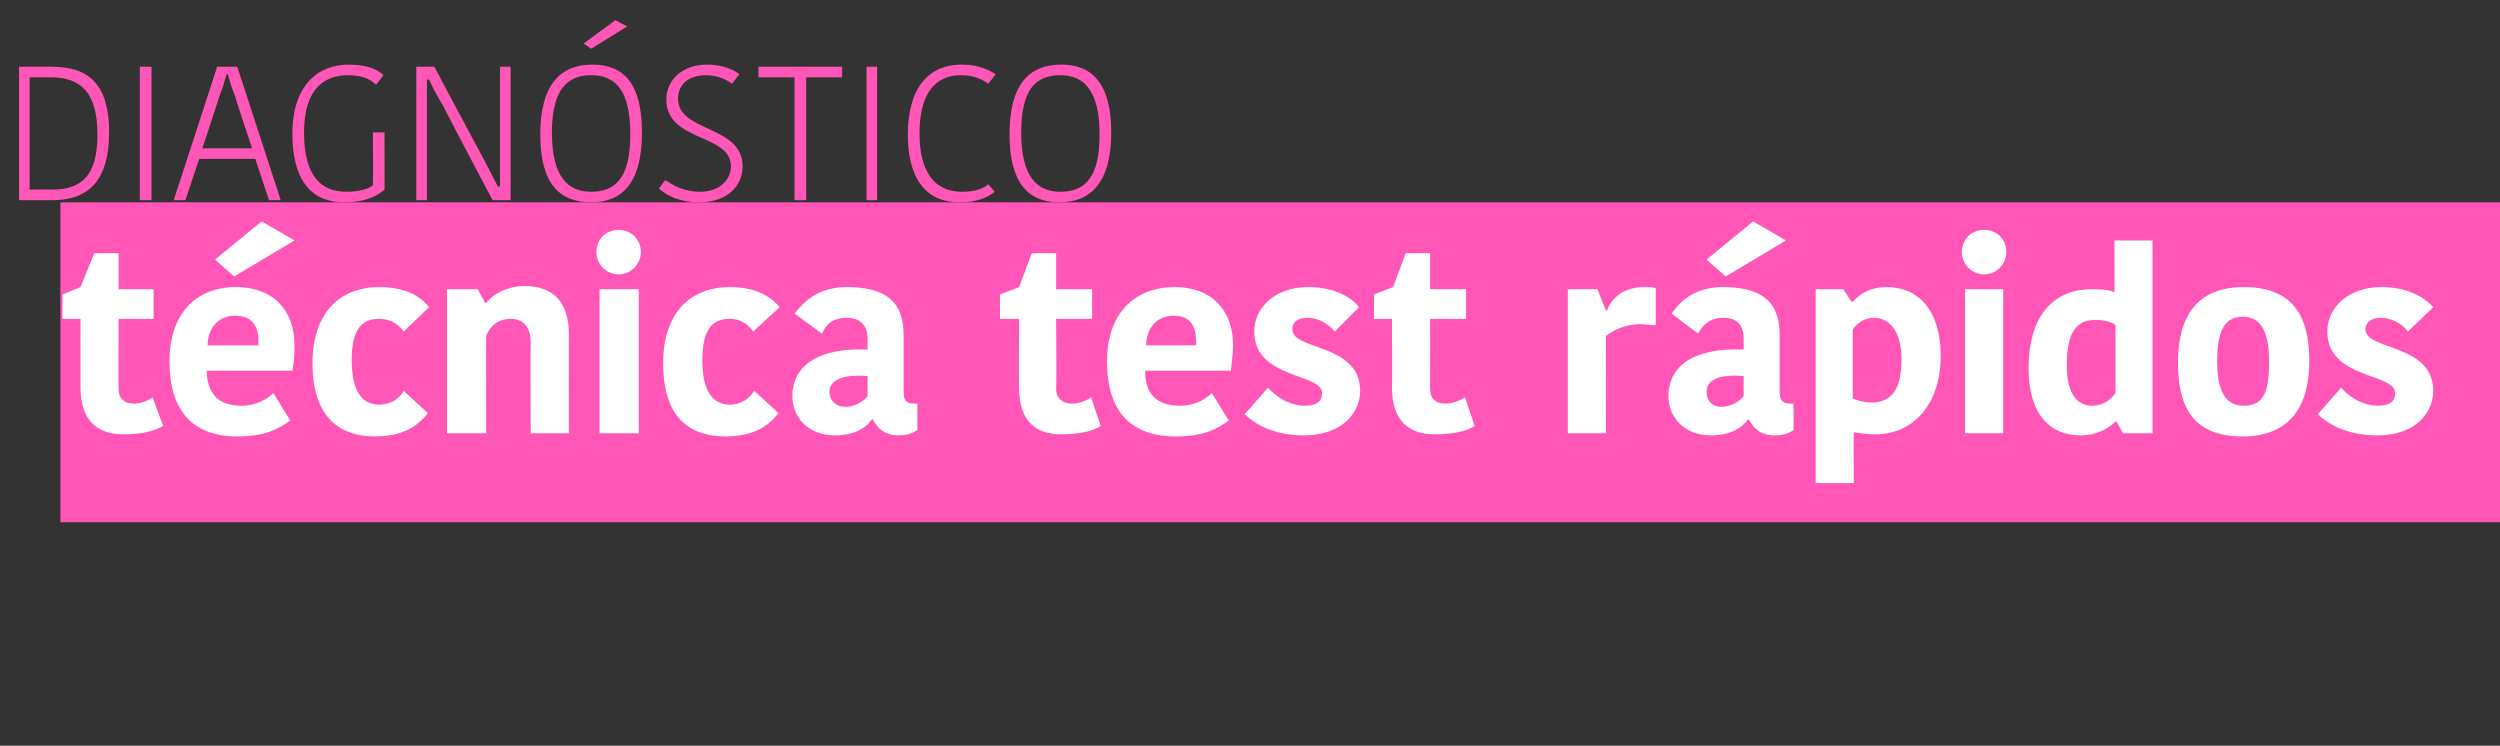 <?xml version="1.0" standalone="no"?><!DOCTYPE svg PUBLIC "-//W3C//DTD SVG 1.1//EN" "http://www.w3.org/Graphics/SVG/1.1/DTD/svg11.dtd"><svg xmlns="http://www.w3.org/2000/svg" version="1.1" width="236px" height="70.4px" viewBox="0 0 236 70.4"><rect x="0" y="0" width="236" height="70.4" fill="#333333" stroke="none"/>  <desc>Diagn stico t cnica test r pidos</desc>  <defs/>  <g class="svg-paragraph-shading">    <rect class="svg-paragraph-shade" x="5.7" y="19.1" width="235.8" height="30.2" style="fill:#ff56b7;"/>  </g>  <g id="Polygon79734">    <path d="M 7.6 36.6 C 7.59 36.56 7.6 30.1 7.6 30.1 L 5.9 30.1 L 5.9 27.8 L 7.6 27.1 L 8.9 23.9 L 11.2 23.9 L 11.2 27.3 L 14.5 27.3 L 14.5 30.1 L 11.2 30.1 C 11.2 30.1 11.17 36.65 11.2 36.7 C 11.2 37.6 11.7 38.1 12.6 38.1 C 13.2 38.1 13.9 37.9 14.4 37.5 C 14.4 37.5 15.4 40.2 15.4 40.2 C 14.9 40.5 13.9 41 11.6 41 C 9.3 41 7.6 39.8 7.6 36.6 Z M 27.4 39.7 C 26.3 40.5 25 41.2 22.4 41.2 C 18.2 41.2 16 38.8 16 34.1 C 16 29.7 18.4 27.1 22.3 27.1 C 25.8 27.1 27.8 29.3 27.8 32.6 C 27.8 33.3 27.8 33.9 27.6 35 C 27.6 35 19.5 35 19.5 35 C 19.6 37.1 20.5 38.3 22.8 38.3 C 24.3 38.3 25.3 37.6 25.8 37.1 C 25.8 37.1 27.4 39.7 27.4 39.7 Z M 19.6 32.6 C 19.59 32.6 24.4 32.6 24.4 32.6 C 24.4 32.6 24.37 32.24 24.4 32.2 C 24.4 30.7 23.7 29.8 22.2 29.8 C 20.6 29.8 19.6 31 19.6 32.6 Z M 22.1 26.1 L 20.3 24.5 L 24.7 20.9 L 27.8 22.7 L 22.1 26.1 Z M 35.8 27.1 C 38 27.1 39.6 27.8 40.5 29 C 40.5 29 38.1 31.3 38.1 31.3 C 37.9 31 37.2 30.1 35.8 30.1 C 34.2 30.1 33.2 31 33.2 34 C 33.2 36.8 34.1 38.2 35.8 38.2 C 37 38.2 37.8 37.5 38.1 36.9 C 38.1 36.9 40.4 39 40.4 39 C 39.6 40 38.3 41.2 35.4 41.2 C 31.8 41.2 29.5 39.1 29.5 34.3 C 29.5 29.5 32.1 27.1 35.8 27.1 Z M 53.7 40.9 L 50.1 40.9 C 50.1 40.9 50.07 32.28 50.1 32.3 C 50.1 30.9 49.4 30.1 48.2 30.1 C 47.1 30.1 46.3 30.7 45.9 31.7 C 45.87 31.68 45.9 40.9 45.9 40.9 L 42.2 40.9 L 42.2 27.3 L 45.1 27.3 L 45.8 28.6 C 45.8 28.6 45.89 28.61 45.9 28.6 C 46.7 27.6 48.1 27 49.5 27 C 52.2 27 53.7 28.5 53.7 31.5 C 53.69 31.52 53.7 40.9 53.7 40.9 Z M 56.6 27.3 L 60.3 27.3 L 60.3 40.9 L 56.6 40.9 L 56.6 27.3 Z M 58.4 21.7 C 59.6 21.7 60.5 22.6 60.5 23.8 C 60.5 24.9 59.6 25.9 58.4 25.9 C 57.2 25.9 56.3 24.9 56.3 23.8 C 56.3 22.6 57.2 21.7 58.4 21.7 Z M 68.9 27.1 C 71.1 27.1 72.6 27.8 73.6 29 C 73.6 29 71.1 31.3 71.1 31.3 C 70.9 31 70.2 30.1 68.9 30.1 C 67.3 30.1 66.3 31 66.3 34 C 66.3 36.8 67.2 38.2 68.9 38.2 C 70.1 38.2 70.8 37.5 71.2 36.9 C 71.2 36.9 73.5 39 73.5 39 C 72.7 40 71.4 41.2 68.5 41.2 C 64.8 41.2 62.6 39.1 62.6 34.3 C 62.6 29.5 65.2 27.1 68.9 27.1 Z M 81.9 35.5 C 79.5 35.3 78.3 35.9 78.3 37 C 78.3 37.8 78.9 38.4 79.8 38.4 C 80.7 38.4 81.5 37.9 81.9 37.4 C 81.9 37.4 81.9 35.5 81.9 35.5 Z M 85.3 31.6 C 85.3 31.6 85.3 37 85.3 37 C 85.3 37.8 85.6 38.1 86.2 38.1 C 86.23 38.12 86.6 38.1 86.6 38.1 C 86.6 38.1 86.61 40.61 86.6 40.6 C 86 41 85.4 41.1 84.8 41.1 C 83.5 41.1 82.8 40.4 82.4 39.6 C 82.4 39.6 82.3 39.6 82.3 39.6 C 81.8 40.3 80.8 41.1 78.8 41.1 C 76.2 41.1 74.8 39.3 74.8 37.4 C 74.8 34.3 77.6 32.8 81.9 33 C 81.9 33 81.9 32 81.9 32 C 81.9 30.5 81 30 79.9 30 C 78.6 30 77.9 30.7 77.6 31.5 C 77.6 31.5 75 29.6 75 29.6 C 75.6 28.9 76.9 27.1 79.9 27.1 C 83.4 27.1 85.3 28.3 85.3 31.6 Z M 96.2 36.6 C 96.17 36.56 96.2 30.1 96.2 30.1 L 94.4 30.1 L 94.4 27.8 L 96.2 27.1 L 97.4 23.9 L 99.7 23.9 L 99.7 27.3 L 103.1 27.3 L 103.1 30.1 L 99.7 30.1 C 99.7 30.1 99.74 36.65 99.7 36.7 C 99.7 37.6 100.3 38.1 101.2 38.1 C 101.7 38.1 102.5 37.9 103 37.5 C 103 37.5 103.9 40.2 103.9 40.2 C 103.5 40.5 102.4 41 100.2 41 C 97.8 41 96.2 39.8 96.2 36.6 Z M 116 39.7 C 114.9 40.5 113.6 41.2 111 41.2 C 106.7 41.2 104.5 38.8 104.5 34.1 C 104.5 29.7 107 27.1 110.9 27.1 C 114.4 27.1 116.4 29.3 116.4 32.6 C 116.4 33.3 116.3 33.9 116.2 35 C 116.2 35 108.1 35 108.1 35 C 108.1 37.1 109.1 38.3 111.4 38.3 C 112.9 38.3 113.9 37.6 114.4 37.1 C 114.4 37.1 116 39.7 116 39.7 Z M 108.2 32.6 C 108.17 32.6 112.9 32.6 112.9 32.6 C 112.9 32.6 112.94 32.24 112.9 32.2 C 112.9 30.7 112.3 29.8 110.8 29.8 C 109.2 29.8 108.2 31 108.2 32.6 Z M 118.4 31.3 C 118.4 29.1 120.3 27.1 123.5 27.1 C 125.9 27.1 127.5 28 128.3 29 C 128.3 29 126 31.3 126 31.3 C 125.5 30.7 124.6 30 123.4 30 C 122.5 30 122 30.4 122 31.1 C 122 33.1 128.4 32.4 128.4 36.9 C 128.4 38.7 127 41.1 123 41.1 C 120.1 41.1 118.3 39.9 117.5 39.1 C 117.5 39.1 119.7 36.6 119.7 36.6 C 120.3 37.3 121.6 38.3 123.2 38.3 C 124.4 38.3 124.8 37.8 124.8 37.1 C 124.8 35.2 118.4 35.8 118.4 31.3 Z M 131.4 36.6 C 131.43 36.56 131.4 30.1 131.4 30.1 L 129.7 30.1 L 129.7 27.8 L 131.5 27.1 L 132.7 23.9 L 135 23.9 L 135 27.3 L 138.4 27.3 L 138.4 30.1 L 135 30.1 C 135 30.1 135.01 36.65 135 36.7 C 135 37.6 135.5 38.1 136.4 38.1 C 137 38.1 137.7 37.9 138.3 37.5 C 138.3 37.5 139.2 40.2 139.2 40.2 C 138.8 40.5 137.7 41 135.4 41 C 133.1 41 131.4 39.8 131.4 36.6 Z M 156.3 30.7 C 155.8 30.7 155.2 30.6 154.8 30.6 C 153.6 30.6 152.4 31.1 151.6 31.7 C 151.59 31.71 151.6 40.9 151.6 40.9 L 148 40.9 L 148 27.3 L 150.8 27.3 L 151.6 29.3 C 151.6 29.3 151.66 29.33 151.7 29.3 C 152.2 28 153.4 27.1 155.2 27.1 C 155.6 27.1 156 27.1 156.3 27.2 C 156.3 27.2 156.3 30.7 156.3 30.7 Z M 164.6 35.5 C 162.2 35.3 161.1 35.9 161.1 37 C 161.1 37.8 161.6 38.4 162.5 38.4 C 163.4 38.4 164.2 37.9 164.6 37.4 C 164.6 37.4 164.6 35.5 164.6 35.5 Z M 168 31.6 C 168 31.6 168 37 168 37 C 168 37.8 168.3 38.1 169 38.1 C 168.96 38.12 169.3 38.1 169.3 38.1 C 169.3 38.1 169.34 40.61 169.3 40.6 C 168.8 41 168.1 41.1 167.5 41.1 C 166.2 41.1 165.5 40.4 165.1 39.6 C 165.1 39.6 165 39.6 165 39.6 C 164.5 40.3 163.5 41.1 161.5 41.1 C 158.9 41.1 157.5 39.3 157.5 37.4 C 157.5 34.3 160.3 32.8 164.6 33 C 164.6 33 164.6 32 164.6 32 C 164.6 30.5 163.8 30 162.7 30 C 161.4 30 160.7 30.7 160.3 31.5 C 160.3 31.5 157.8 29.6 157.8 29.6 C 158.3 28.9 159.6 27.1 162.6 27.1 C 166.1 27.1 168 28.3 168 31.6 Z M 162.9 26.1 L 161.1 24.5 L 165.5 20.9 L 168.6 22.7 L 162.9 26.1 Z M 177.1 41 C 176.3 41 175.6 40.9 175 40.8 C 174.97 40.76 175 45.6 175 45.6 L 171.4 45.6 L 171.4 27.3 L 174 27.3 L 174.8 28.5 C 174.8 28.5 174.9 28.49 174.9 28.5 C 175.4 27.9 176.4 27.1 178.1 27.1 C 181.1 27.1 183.2 29.3 183.2 33.6 C 183.2 38.5 180.3 41 177.1 41 Z M 176.6 38 C 178.4 38 179.5 37 179.5 33.9 C 179.5 31.2 178.3 30 176.9 30 C 176.1 30 175.4 30.4 174.9 31.1 C 174.9 31.1 174.9 37.6 174.9 37.6 C 175.5 37.9 176.3 38 176.6 38 Z M 185.5 27.3 L 189.1 27.3 L 189.1 40.9 L 185.5 40.9 L 185.5 27.3 Z M 187.3 21.7 C 188.5 21.7 189.4 22.6 189.4 23.8 C 189.4 24.9 188.5 25.9 187.3 25.9 C 186.1 25.9 185.2 24.9 185.2 23.8 C 185.2 22.6 186.1 21.7 187.3 21.7 Z M 199.6 22.7 L 203.2 22.7 L 203.2 40.9 L 200.4 40.9 L 199.8 39.8 C 199.8 39.8 199.72 39.8 199.7 39.8 C 199.3 40.2 198.2 41.1 196.4 41.1 C 193.6 41.1 191.5 39.2 191.5 34.8 C 191.5 29.1 194.5 27.3 197.4 27.3 C 198.7 27.3 199.2 27.4 199.6 27.6 C 199.63 27.56 199.6 22.7 199.6 22.7 Z M 199.7 37.1 C 199.7 37.1 199.7 30.7 199.7 30.7 C 199.4 30.4 198.6 30.2 197.9 30.2 C 196.4 30.2 195.1 30.8 195.1 34.5 C 195.1 37.2 196.1 38.3 197.5 38.3 C 198.5 38.3 199.2 37.8 199.7 37.1 Z M 211.8 38.3 C 213.7 38.3 214.2 37 214.2 34.2 C 214.2 31.4 213.5 29.9 211.7 29.9 C 210 29.9 209.3 31.3 209.3 34 C 209.3 36.8 210 38.3 211.8 38.3 Z M 205.6 34.2 C 205.6 30 207.3 27.1 211.8 27.1 C 216.5 27.1 218 29.9 218 34.1 C 218 38.3 216.2 41.2 211.7 41.2 C 207 41.2 205.6 38.4 205.6 34.2 Z M 219.7 31.3 C 219.7 29.1 221.6 27.1 224.8 27.1 C 227.2 27.1 228.8 28 229.7 29 C 229.7 29 227.3 31.3 227.3 31.3 C 226.9 30.7 225.9 30 224.7 30 C 223.9 30 223.3 30.4 223.3 31.1 C 223.3 33.1 229.7 32.4 229.7 36.9 C 229.7 38.7 228.3 41.1 224.4 41.1 C 221.4 41.1 219.6 39.9 218.8 39.1 C 218.8 39.1 221 36.6 221 36.6 C 221.6 37.3 222.9 38.3 224.5 38.3 C 225.7 38.3 226.1 37.8 226.1 37.1 C 226.1 35.2 219.7 35.8 219.7 31.3 Z " stroke="none" fill="#fff"/>  </g>  <g id="Polygon79733">    <path d="M 1.8 6.3 C 1.8 6.3 4.91 6.28 4.9 6.3 C 8.6 6.3 10.3 8.2 10.3 12.5 C 10.3 16.9 8.5 18.9 4.9 18.9 C 4.86 18.9 1.8 18.9 1.8 18.9 L 1.8 6.3 Z M 2.8 17.9 C 2.8 17.9 4.91 17.87 4.9 17.9 C 7.7 17.9 9.2 16.6 9.2 12.7 C 9.2 8.7 7.6 7.3 4.8 7.3 C 4.81 7.31 2.8 7.3 2.8 7.3 L 2.8 17.9 Z M 13.2 6.3 L 14.3 6.3 L 14.3 18.9 L 13.2 18.9 L 13.2 6.3 Z M 19.1 14 L 23.8 14 C 23.8 14 22.16 9.11 22.2 9.1 C 21.9 8.4 21.7 7.7 21.5 7 C 21.5 7 21.4 7 21.4 7 C 21.2 7.7 21 8.4 20.7 9.1 C 20.74 9.07 19.1 14 19.1 14 Z M 22.4 6.3 L 26.5 18.9 L 25.4 18.9 L 24.1 15 L 18.8 15 L 17.5 18.9 L 16.4 18.9 L 20.5 6.3 L 22.4 6.3 Z M 36.2 7.1 C 36.2 7.1 35.5 8 35.5 8 C 34.9 7.4 34.1 7.1 32.8 7.1 C 30.9 7.1 28.7 8.1 28.7 12.5 C 28.7 16.5 30.2 18.1 32.7 18.1 C 33.7 18.1 34.7 17.9 35.2 17.5 C 35.23 17.5 35.2 12.5 35.2 12.5 L 36.3 12.5 C 36.3 12.5 36.31 17.95 36.3 17.9 C 35.5 18.6 34.3 19.1 32.5 19.1 C 29.3 19.1 27.6 16.9 27.6 12.6 C 27.6 8.1 30 6.1 32.9 6.1 C 34.9 6.1 35.8 6.7 36.2 7.1 Z M 40.3 7.5 L 40.3 18.9 L 39.3 18.9 L 39.3 6.3 L 41 6.3 C 41 6.3 45.67 15.08 45.7 15.1 C 46.1 15.9 46.6 16.8 47 17.6 C 47.04 17.64 47.2 17.6 47.2 17.6 L 47.2 6.3 L 48.2 6.3 L 48.2 18.9 L 46.5 18.9 C 46.5 18.9 41.86 10.13 41.9 10.1 C 41.4 9.3 40.9 8.4 40.5 7.5 C 40.47 7.54 40.3 7.5 40.3 7.5 Z M 55.8 18.1 C 58.1 18.1 59.5 16.8 59.5 12.7 C 59.5 8.5 58.1 7.1 55.8 7.1 C 53.6 7.1 52.1 8.4 52.1 12.5 C 52.1 16.7 53.6 18.1 55.8 18.1 Z M 55.8 19.1 C 52.8 19.1 51 17.3 51 12.7 C 51 8 52.9 6.1 55.9 6.1 C 58.9 6.1 60.6 7.9 60.6 12.5 C 60.6 17.2 58.8 19.1 55.8 19.1 Z M 55.8 4.6 L 55.1 4.1 L 58.1 1.9 L 59.2 2.5 L 55.8 4.6 Z M 69 15.7 C 69 12.6 62.9 13.4 62.9 9.4 C 62.9 7.5 64.5 6.1 66.7 6.1 C 67.9 6.1 69 6.4 69.8 7 C 69.8 7 69.1 7.9 69.1 7.9 C 68.4 7.4 67.6 7.1 66.6 7.1 C 65 7.1 64 8 64 9.3 C 64 12.5 70.1 11.8 70.1 15.7 C 70.1 17.6 68.6 19.1 66 19.1 C 64.2 19.1 63 18.5 62.2 17.8 C 62.2 17.8 62.8 17 62.8 17 C 63.6 17.5 64.5 18.1 66.1 18.1 C 67.9 18.1 69 17 69 15.7 Z M 75 7.3 L 71.6 7.3 L 71.6 6.3 L 79.5 6.3 L 79.5 7.3 L 76.1 7.3 L 76.1 18.9 L 75 18.9 L 75 7.3 Z M 81.8 6.3 L 82.8 6.3 L 82.8 18.9 L 81.8 18.9 L 81.8 6.3 Z M 90.8 6.1 C 92.5 6.1 93.5 6.7 94 7 C 94 7 93.3 7.9 93.3 7.9 C 92.7 7.5 92 7.1 90.7 7.1 C 88.3 7.1 86.8 8.8 86.8 12.6 C 86.8 16.2 88.2 18.1 90.8 18.1 C 92.1 18.1 92.8 17.8 93.3 17.4 C 93.3 17.4 93.9 18.1 93.9 18.1 C 93.3 18.6 92.3 19.1 90.6 19.1 C 87.2 19.1 85.7 16.6 85.7 12.7 C 85.7 8.5 87.5 6.1 90.8 6.1 Z M 100.1 18.1 C 102.4 18.1 103.8 16.8 103.8 12.7 C 103.8 8.5 102.3 7.1 100.1 7.1 C 97.8 7.1 96.4 8.4 96.4 12.5 C 96.4 16.7 97.9 18.1 100.1 18.1 Z M 100 19.1 C 97.1 19.1 95.3 17.3 95.3 12.7 C 95.3 8 97.1 6.1 100.2 6.1 C 103.1 6.1 104.9 7.9 104.9 12.5 C 104.9 17.2 103 19.1 100 19.1 Z " stroke="none" fill="#ff56b7"/>  </g></svg>
